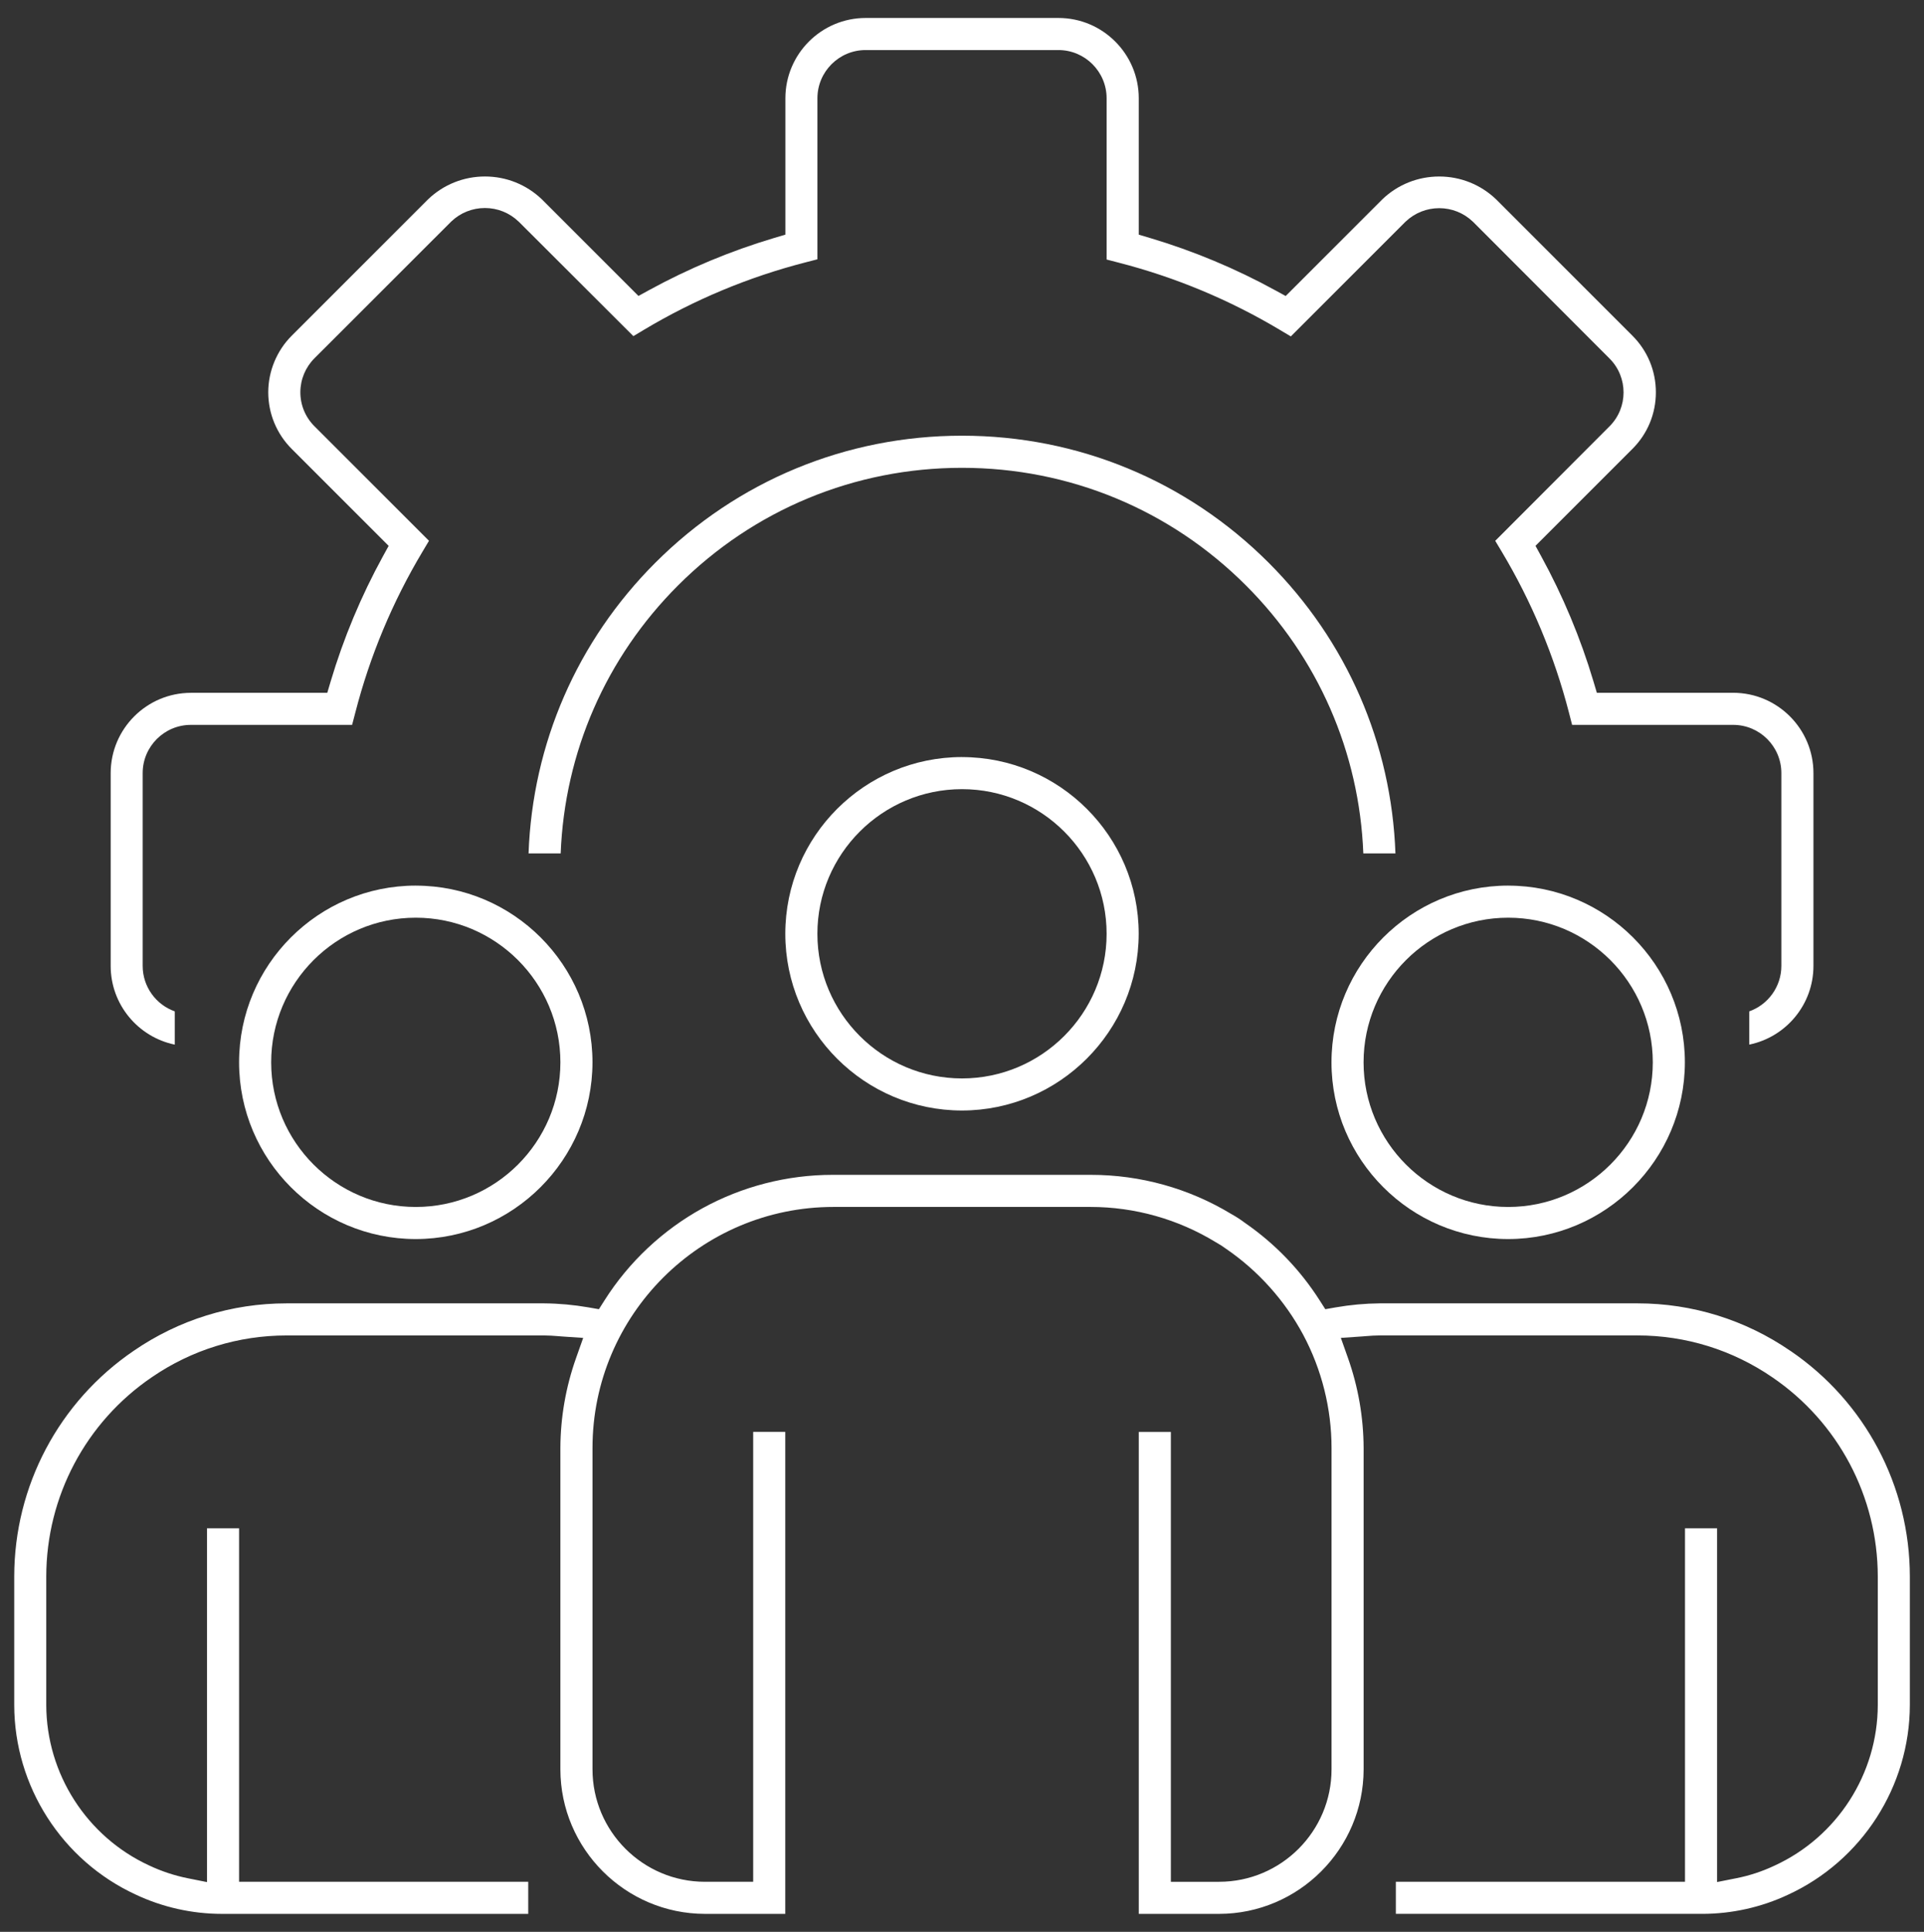 <?xml version="1.0" encoding="UTF-8"?>
<svg xmlns="http://www.w3.org/2000/svg" id="Capa_1" viewBox="0 0 625.44 627.89">
  <rect x="0" y="0" width="625.44" height="627.89" fill="#333333" stroke="none"/>
  <path d="M56.82,339.52v-10.8c-6.08-2.16-10.44-7.97-10.44-14.78v-62.67c0-8.64,7.03-15.67,15.67-15.67h52.41l1.03-3.94c4.74-18.42,12.1-36.05,21.88-52.4l2.08-3.49-37.23-37.23c-2.95-2.95-4.58-6.87-4.58-11.04s1.67-8.14,4.58-11.05l44.37-44.35.04-.04.04-.04c2.96-2.84,6.85-4.41,10.96-4.41s8,1.57,10.96,4.41l.04.03.04.04,37.22,37.16,3.49-2.09c16.35-9.77,33.99-17.13,52.42-21.87l3.92-1.01V31.94c0-8.64,7.03-15.67,15.67-15.67h62.67c8.64,0,15.67,7.03,15.67,15.67v52.41l3.93,1.02c18.46,4.75,36.12,12.12,52.46,21.89l3.49,2.08,37.23-37.23.04-.04.05-.04c2.96-2.82,6.84-4.37,10.92-4.37s7.96,1.55,10.92,4.37l.05.04.05.05,44.36,44.42c6.06,6.07,6.06,15.94,0,22.01l-37.17,37.23,2.09,3.49c9.77,16.32,17.13,33.96,21.89,52.41l1.01,3.92h52.35c8.64,0,15.67,7.03,15.67,15.67v62.67c0,6.81-4.37,12.62-10.44,14.78v10.8c11.9-2.43,20.87-12.97,20.87-25.58v-62.67c0-14.39-11.71-26.1-26.1-26.1h-44.31l-1.11-3.73c-4.2-14.08-9.91-27.73-16.95-40.59l-1.88-3.44,2.77-2.77,28.72-28.72c4.93-4.92,7.64-11.45,7.64-18.41s-2.71-13.49-7.63-18.41l-44.34-44.34c-5-4.77-11.55-7.39-18.46-7.39s-13.46,2.62-18.46,7.39l-28.68,28.68-2.77,2.77-3.44-1.88c-12.88-7.06-26.53-12.76-40.58-16.95l-3.74-1.11V31.94c0-14.39-11.71-26.1-26.1-26.1h-62.67c-14.39,0-26.1,11.71-26.1,26.1v44.32l-3.74,1.11c-14.09,4.2-27.74,9.9-40.58,16.93l-3.44,1.89-2.77-2.77-28.67-28.67c-5-4.76-11.55-7.39-18.46-7.39s-13.46,2.62-18.46,7.39l-44.35,44.35c-4.86,4.85-7.64,11.55-7.64,18.41s2.71,13.49,7.64,18.41l28.73,28.73,2.77,2.77-1.89,3.44c-7.05,12.86-12.76,26.51-16.95,40.58l-1.11,3.74h-44.31c-14.39,0-26.1,11.71-26.1,26.1v62.67c0,12.6,8.98,23.15,20.87,25.58Z" style="fill:#fff; stroke-width:0px;"></path>
  <path d="M443.18,277.38h10.44c-1.29-35.7-15.81-69.07-41.2-94.47-26.63-26.63-62.04-41.3-99.7-41.3s-73.07,14.67-99.7,41.3c-25.39,25.39-39.91,58.77-41.2,94.47h10.44c1.29-32.91,14.72-63.67,38.14-87.09,24.66-24.66,57.45-38.24,92.32-38.24s67.66,13.58,92.32,38.24c23.42,23.42,36.85,54.18,38.14,87.09Z" style="fill:#fff; stroke-width:0px;"></path>
  <path d="M312.72,246.06c-31.67,0-57.44,25.77-57.44,57.44s25.77,57.44,57.44,57.44c31.63-.03,57.4-25.8,57.44-57.44,0-31.66-25.77-57.43-57.44-57.43ZM312.72,350.51c-25.92,0-47.01-21.09-47.01-47.01s21.09-47.01,47.01-47.01,47.01,21.09,47.01,47.01-21.09,47.01-47.01,47.01Z" style="fill:#fff; stroke-width:0px;"></path>
  <path d="M490.27,287.84c-31.67,0-57.44,25.77-57.44,57.44s25.77,57.44,57.44,57.44c31.63-.03,57.4-25.8,57.44-57.44,0-31.66-25.77-57.43-57.44-57.43ZM490.27,392.29c-25.92,0-47.01-21.09-47.01-47.01s21.09-47.01,47.01-47.01,47.01,21.09,47.01,47.01-21.09,47.01-47.01,47.01Z" style="fill:#fff; stroke-width:0px;"></path>
  <path d="M135.16,287.84c-31.67,0-57.44,25.77-57.44,57.44s25.77,57.44,57.44,57.44c31.63-.03,57.4-25.8,57.44-57.44,0-31.66-25.77-57.43-57.44-57.43ZM135.16,392.29c-25.92,0-47.01-21.09-47.01-47.01s21.09-47.01,47.01-47.01,47.01,21.09,47.01,47.01-21.09,47.01-47.01,47.01Z" style="fill:#fff; stroke-width:0px;"></path>
  <path d="M582.02,439.07c-14.71-10.11-31.89-15.45-49.7-15.45h-.24s-83.57,0-83.57,0c-4.73.04-9.54.48-14.26,1.3l-3.43.6-1.87-2.93c-6.34-9.91-14.46-18.34-24.15-25.06l-.09-.06-.08-.06c-1.34-1.01-2.76-1.93-4.19-2.73l-.09-.05-.09-.05c-13.75-8.33-29.52-12.73-45.61-12.73h-84.02s0,0,0,0c-14.73,0-29.35,3.75-42.26,10.85-12.91,7.1-23.91,17.43-31.81,29.87l-1.87,2.95-3.44-.6c-4.73-.82-9.56-1.26-14.34-1.3h-83.51s-.26,0-.26,0c-17.8,0-34.98,5.33-49.66,15.41-24.32,16.55-38.84,43.97-38.85,73.36v41.78c.03,26.38,15.54,50.57,39.49,61.61,8.72,4.11,18.38,6.27,27.98,6.27h.38s99.24,0,99.24,0v-10.43h-94v-114.89h-10.43v114.99l-6.26-1.25c-4.32-.87-8.55-2.27-12.57-4.17-20.26-9.35-33.37-29.81-33.42-52.12v-41.79c.03-25.96,12.85-50.16,34.31-64.76,12.94-8.88,28.1-13.58,43.83-13.58h.22s83.54,0,83.54,0c1.55,0,2.98.11,4.36.22.47.04.94.07,1.4.11l6.88.47-2.3,6.5c-3.35,9.44-5.07,19.29-5.11,29.29v104.42c.03,25.88,21.12,46.96,47,46.99h26.1v-156.65h-10.43v146.22h-15.67c-20.16,0-36.56-16.4-36.56-36.56v-104.44c0-43.2,35.14-78.34,78.34-78.34h83.56c14.36,0,28.43,3.97,40.69,11.45,1.2.66,2.36,1.41,3.46,2.22,10.4,7.14,19.04,16.79,24.99,27.9,6.02,11.29,9.2,24.01,9.2,36.77v104.44c0,20.16-16.4,36.56-36.56,36.56h-15.67v-146.22h-10.43v156.65h26.1c25.88-.03,46.96-21.12,46.99-47v-104.44c-.05-9.98-1.76-19.84-5.1-29.27l-2.3-6.5,6.88-.47c.47-.03.94-.07,1.42-.11,1.38-.11,2.81-.22,4.34-.22h83.76c15.73,0,30.9,4.71,43.88,13.62,21.42,14.59,34.23,38.79,34.26,64.72v41.78c-.04,22.41-13.23,42.9-33.6,52.22-3.94,1.86-8.11,3.24-12.39,4.08l-6.25,1.24v-114.98h-10.43v114.89h-94v10.43h99.65c9.53,0,19.12-2.13,27.74-6.17,24.09-11.04,39.66-35.26,39.7-61.72v-41.77c-.02-29.38-14.52-56.79-38.81-73.32Z" style="fill:#fff; stroke-width:0px;"></path>
</svg>
